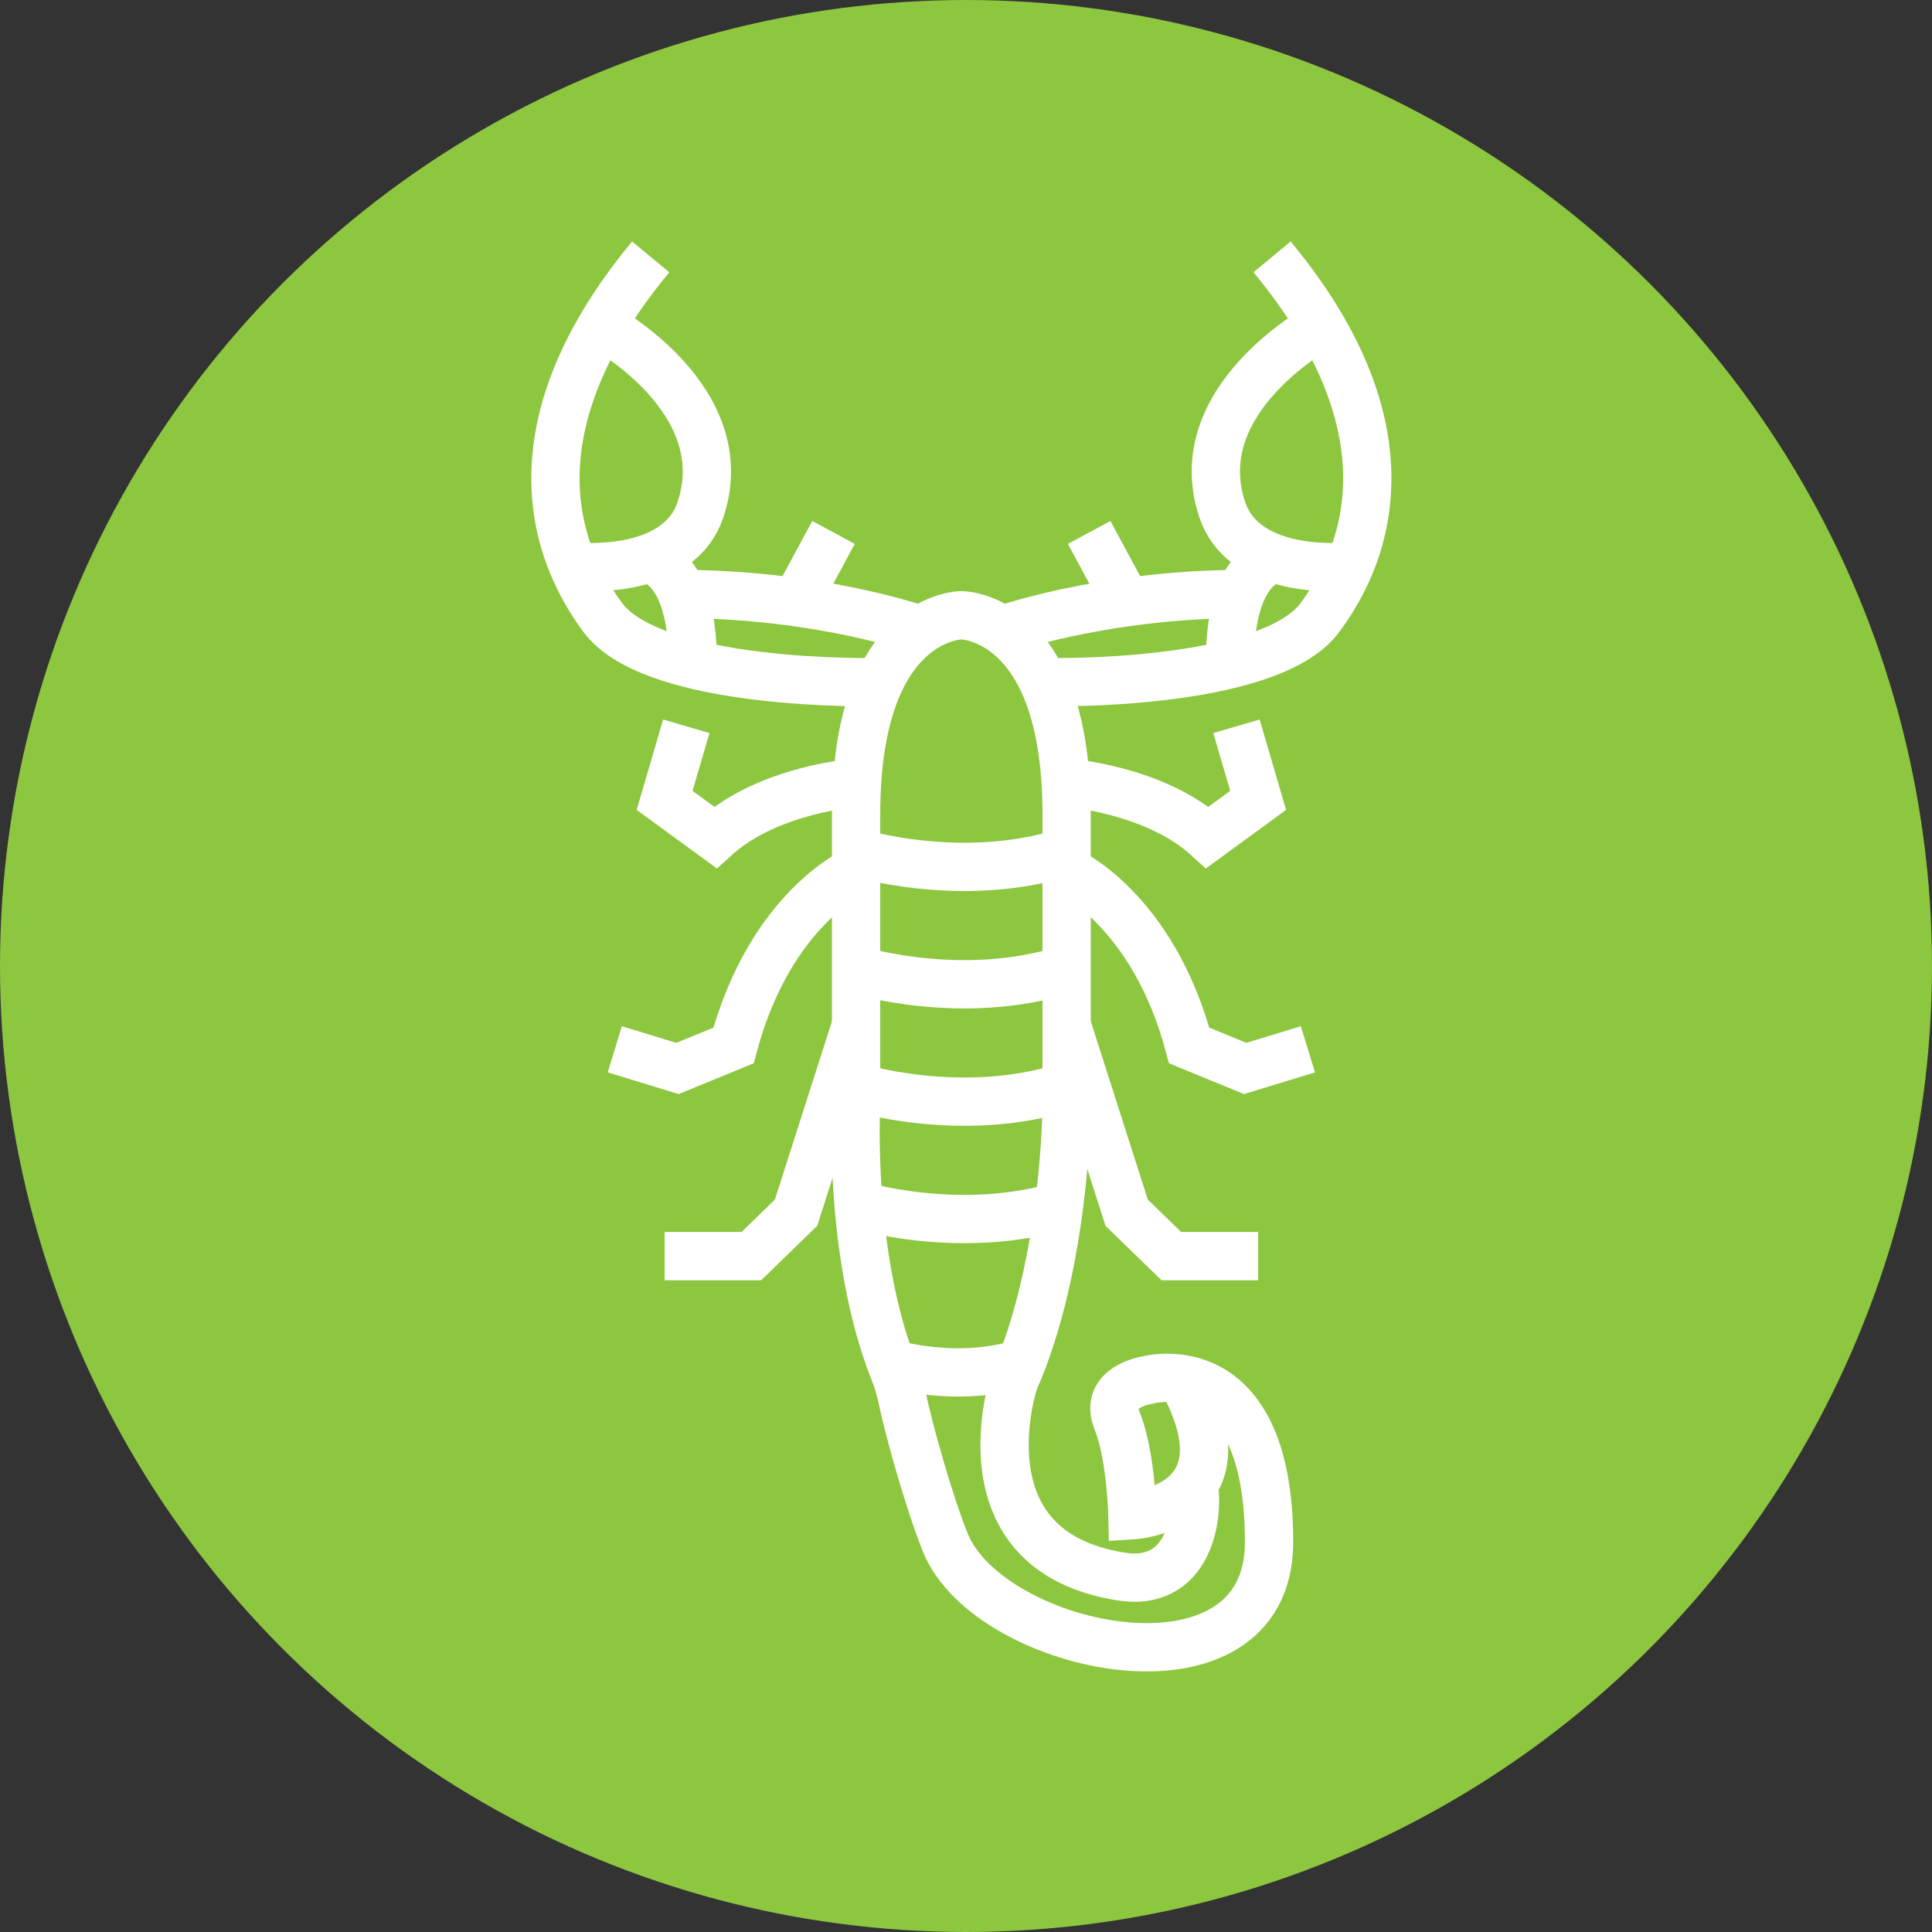 <?xml version="1.0" encoding="UTF-8"?> <svg xmlns="http://www.w3.org/2000/svg" xmlns:xlink="http://www.w3.org/1999/xlink" width="80px" height="80px" viewBox="0 0 80 80"><rect x="0" y="0" width="80" height="80" fill="#333333" stroke="none"/><!-- Generator: Sketch 53.2 (72643) - https://sketchapp.com --><title>scorpions_pest-page</title><desc>Created with Sketch.</desc><g id="scorpions_pest-page" stroke="none" stroke-width="1" fill="none" fill-rule="evenodd"><g id="Group-11"><circle id="Oval" fill="#8DC63F" cx="40" cy="40" r="40"></circle><g id="Scorpions-Icon" transform="translate(22, 10)" stroke="#FFFFFF" stroke-width="2"><path d="M19.31,16.148 C19.31,16.148 23.536,14.594 29.562,14.594" id="Stroke-1"></path><path d="M21.379,18.245 C21.379,18.245 30.531,18.441 32.657,15.569 C35.431,11.819 35.669,6.663 30.673,0.637" id="Stroke-3"></path><path d="M32.699,3.5 C32.699,3.5 27.075,6.524 28.611,11.104 C29.563,13.944 33.873,13.452 33.873,13.452" id="Stroke-5"></path><path d="M28.941,17.501 C28.941,17.501 28.737,13.777 30.757,13.115" id="Stroke-7"></path><path d="M24.648,14.919 L23.1,12.047" id="Stroke-9"></path><path d="M22.127,22.404 C22.127,22.404 25.793,22.666 27.999,24.674 L30.097,23.142 L29.199,20.074" id="Stroke-11"></path><path d="M22.168,26.049 C22.168,26.049 25.71,27.583 27.242,33.291 L29.562,34.243 L32.158,33.449" id="Stroke-13"></path><polyline id="Stroke-15" points="22.168 32.445 24.652 40.215 26.502 42.013 30.098 42.013"></polyline><path d="M27.447,51.601 C27.629,52.935 27.163,55.705 24.441,55.283 C17.637,54.225 19.989,47.195 19.989,47.195 C22.143,42.331 22.167,35.775 22.167,35.775 L22.167,23.723 C22.167,15.461 17.809,15.477 17.809,15.477 C17.809,15.477 13.449,15.461 13.449,23.723 L13.449,35.775 C13.449,35.775 13.117,41.911 14.993,46.703 C15.143,47.083 15.271,47.465 15.353,47.863 C15.615,49.151 16.481,52.245 17.147,53.883 C18.969,58.369 30.549,60.819 30.549,53.855 C30.549,45.763 25.525,47.143 25.525,47.143 C25.525,47.143 23.675,47.405 24.257,48.833 C24.837,50.261 24.891,52.745 24.891,52.745 C24.891,52.745 29.861,52.455 26.933,47.101" id="Stroke-17"></path><path d="M16.306,16.148 C16.306,16.148 12.08,14.594 6.052,14.594" id="Stroke-19"></path><path d="M14.236,18.245 C14.236,18.245 5.086,18.441 2.96,15.569 C0.186,11.819 -0.054,6.663 4.944,0.637" id="Stroke-21"></path><path d="M2.916,3.5 C2.916,3.5 8.54,6.524 7.004,11.104 C6.052,13.944 1.744,13.452 1.744,13.452" id="Stroke-23"></path><path d="M6.673,17.501 C6.673,17.501 6.877,13.777 4.859,13.115" id="Stroke-25"></path><path d="M10.966,14.919 L12.514,12.047" id="Stroke-27"></path><path d="M13.49,22.404 C13.49,22.404 9.824,22.666 7.618,24.674 L5.52,23.142 L6.418,20.074" id="Stroke-29"></path><path d="M13.449,26.049 C13.449,26.049 9.907,27.583 8.373,33.291 L6.053,34.243 L3.457,33.449" id="Stroke-31"></path><polyline id="Stroke-33" points="13.449 32.445 10.963 40.215 9.113 42.013 5.519 42.013"></polyline><path d="M13.425,25.285 C13.425,25.285 17.775,26.659 22.127,25.285" id="Stroke-35"></path><path d="M13.425,30.146 C13.425,30.146 17.775,31.52 22.127,30.146" id="Stroke-37"></path><path d="M13.425,35.006 C13.425,35.006 17.775,36.38 22.127,35.006" id="Stroke-39"></path><path d="M13.425,39.867 C13.425,39.867 17.775,41.241 22.127,39.867" id="Stroke-41"></path><path d="M14.83,46.442 C14.83,46.442 17.582,47.312 20.332,46.442" id="Stroke-43"></path></g></g></g></svg> 